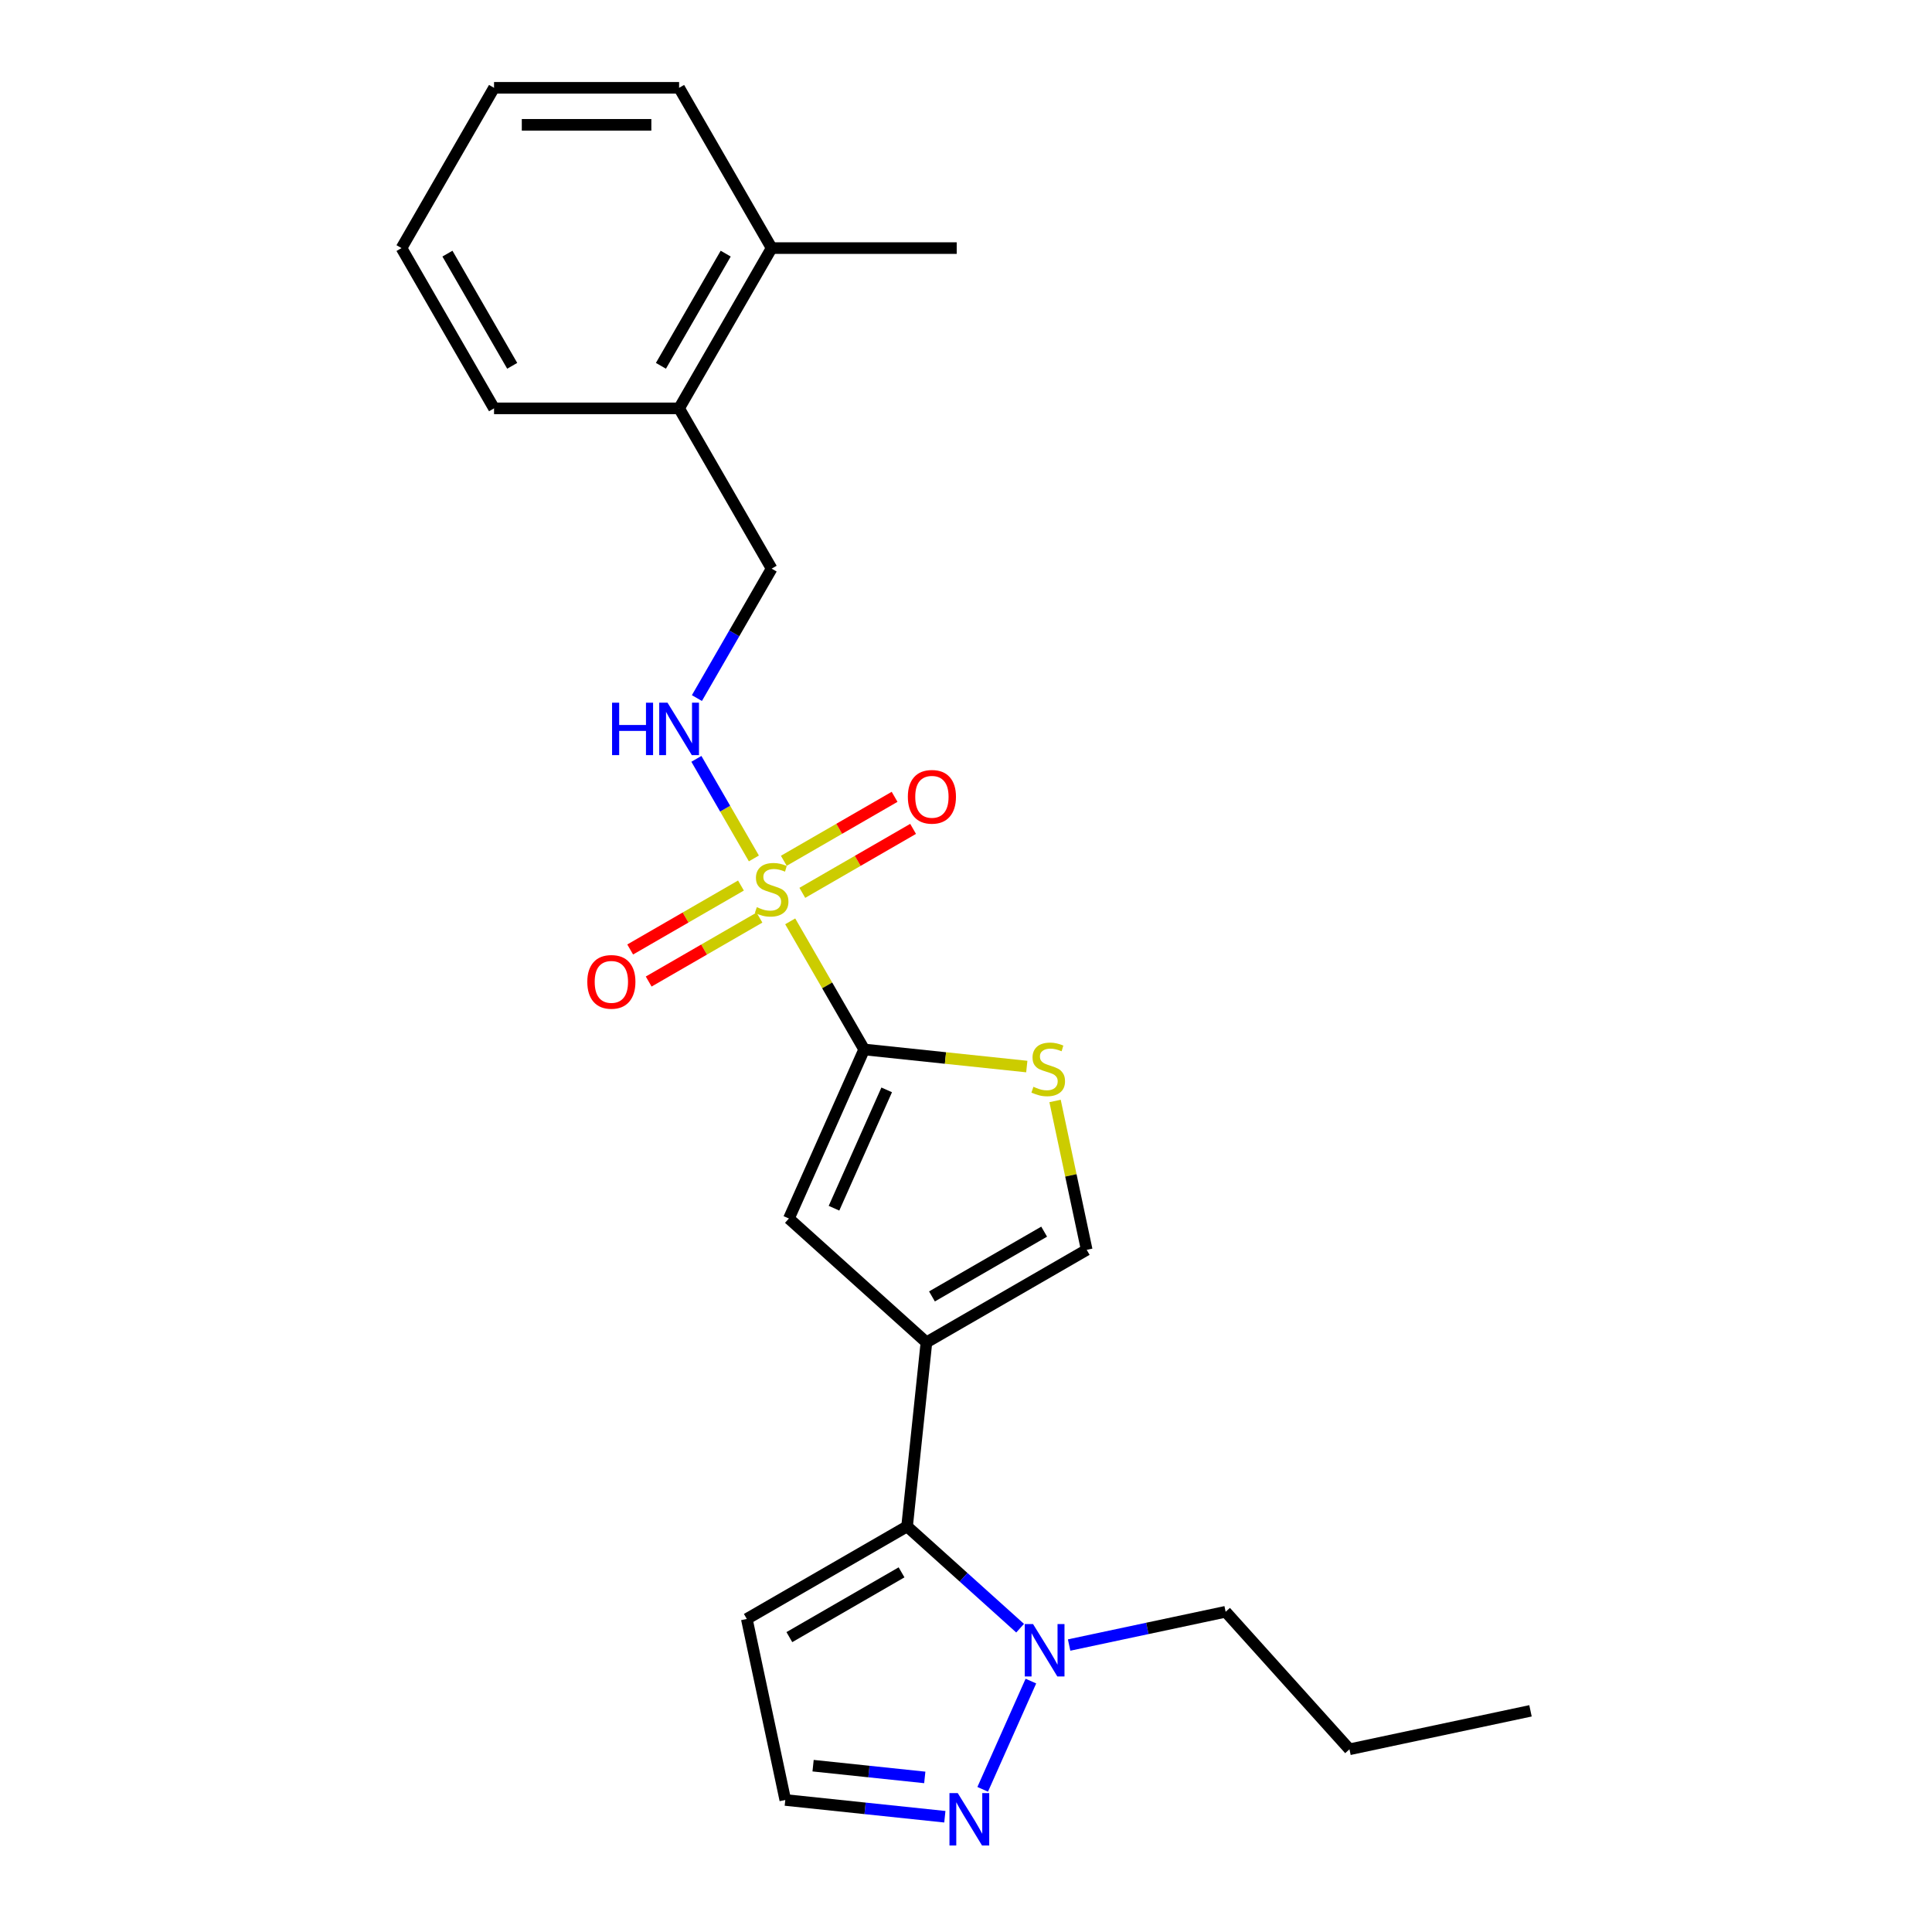 <?xml version='1.0' encoding='iso-8859-1'?>
<svg version='1.1' baseProfile='full'
              xmlns='http://www.w3.org/2000/svg'
                      xmlns:rdkit='http://www.rdkit.org/xml'
                      xmlns:xlink='http://www.w3.org/1999/xlink'
                  xml:space='preserve'
width='1000px' height='1000px' viewBox='0 0 1000 1000'>
<!-- END OF HEADER -->
<rect style='opacity:1.0;fill:#FFFFFF;stroke:none' width='1000' height='1000' x='0' y='0'> </rect>
<path class='bond-0' d='M 409.01,476.889 L 428.152,510.043' style='fill:none;fill-rule:evenodd;stroke:#CCCC00;stroke-width:6px;stroke-linecap:butt;stroke-linejoin:miter;stroke-opacity:1' />
<path class='bond-0' d='M 428.152,510.043 L 447.294,543.198' style='fill:none;fill-rule:evenodd;stroke:#000000;stroke-width:6px;stroke-linecap:butt;stroke-linejoin:miter;stroke-opacity:1' />
<path class='bond-8' d='M 390.206,444.32 L 375.329,418.551' style='fill:none;fill-rule:evenodd;stroke:#CCCC00;stroke-width:6px;stroke-linecap:butt;stroke-linejoin:miter;stroke-opacity:1' />
<path class='bond-8' d='M 375.329,418.551 L 360.451,392.783' style='fill:none;fill-rule:evenodd;stroke:#0000FF;stroke-width:6px;stroke-linecap:butt;stroke-linejoin:miter;stroke-opacity:1' />
<path class='bond-10' d='M 415.28,462.132 L 443.949,445.58' style='fill:none;fill-rule:evenodd;stroke:#CCCC00;stroke-width:6px;stroke-linecap:butt;stroke-linejoin:miter;stroke-opacity:1' />
<path class='bond-10' d='M 443.949,445.58 L 472.618,429.028' style='fill:none;fill-rule:evenodd;stroke:#FF0000;stroke-width:6px;stroke-linecap:butt;stroke-linejoin:miter;stroke-opacity:1' />
<path class='bond-10' d='M 405.701,445.541 L 434.37,428.989' style='fill:none;fill-rule:evenodd;stroke:#CCCC00;stroke-width:6px;stroke-linecap:butt;stroke-linejoin:miter;stroke-opacity:1' />
<path class='bond-10' d='M 434.37,428.989 L 463.038,412.437' style='fill:none;fill-rule:evenodd;stroke:#FF0000;stroke-width:6px;stroke-linecap:butt;stroke-linejoin:miter;stroke-opacity:1' />
<path class='bond-11' d='M 383.516,458.349 L 354.847,474.901' style='fill:none;fill-rule:evenodd;stroke:#CCCC00;stroke-width:6px;stroke-linecap:butt;stroke-linejoin:miter;stroke-opacity:1' />
<path class='bond-11' d='M 354.847,474.901 L 326.179,491.453' style='fill:none;fill-rule:evenodd;stroke:#FF0000;stroke-width:6px;stroke-linecap:butt;stroke-linejoin:miter;stroke-opacity:1' />
<path class='bond-11' d='M 393.095,474.941 L 364.426,491.493' style='fill:none;fill-rule:evenodd;stroke:#CCCC00;stroke-width:6px;stroke-linecap:butt;stroke-linejoin:miter;stroke-opacity:1' />
<path class='bond-11' d='M 364.426,491.493 L 335.758,508.044' style='fill:none;fill-rule:evenodd;stroke:#FF0000;stroke-width:6px;stroke-linecap:butt;stroke-linejoin:miter;stroke-opacity:1' />
<path class='bond-3' d='M 447.294,543.198 L 408.332,630.707' style='fill:none;fill-rule:evenodd;stroke:#000000;stroke-width:6px;stroke-linecap:butt;stroke-linejoin:miter;stroke-opacity:1' />
<path class='bond-3' d='M 458.951,564.117 L 431.678,625.373' style='fill:none;fill-rule:evenodd;stroke:#000000;stroke-width:6px;stroke-linecap:butt;stroke-linejoin:miter;stroke-opacity:1' />
<path class='bond-4' d='M 447.294,543.198 L 489.38,547.621' style='fill:none;fill-rule:evenodd;stroke:#000000;stroke-width:6px;stroke-linecap:butt;stroke-linejoin:miter;stroke-opacity:1' />
<path class='bond-4' d='M 489.38,547.621 L 531.467,552.045' style='fill:none;fill-rule:evenodd;stroke:#CCCC00;stroke-width:6px;stroke-linecap:butt;stroke-linejoin:miter;stroke-opacity:1' />
<path class='bond-1' d='M 479.518,694.804 L 408.332,630.707' style='fill:none;fill-rule:evenodd;stroke:#000000;stroke-width:6px;stroke-linecap:butt;stroke-linejoin:miter;stroke-opacity:1' />
<path class='bond-2' d='M 479.518,694.804 L 469.505,790.07' style='fill:none;fill-rule:evenodd;stroke:#000000;stroke-width:6px;stroke-linecap:butt;stroke-linejoin:miter;stroke-opacity:1' />
<path class='bond-24' d='M 479.518,694.804 L 562.476,646.908' style='fill:none;fill-rule:evenodd;stroke:#000000;stroke-width:6px;stroke-linecap:butt;stroke-linejoin:miter;stroke-opacity:1' />
<path class='bond-24' d='M 482.383,671.028 L 540.453,637.501' style='fill:none;fill-rule:evenodd;stroke:#000000;stroke-width:6px;stroke-linecap:butt;stroke-linejoin:miter;stroke-opacity:1' />
<path class='bond-5' d='M 469.505,790.07 L 498.757,816.408' style='fill:none;fill-rule:evenodd;stroke:#000000;stroke-width:6px;stroke-linecap:butt;stroke-linejoin:miter;stroke-opacity:1' />
<path class='bond-5' d='M 498.757,816.408 L 528.009,842.747' style='fill:none;fill-rule:evenodd;stroke:#0000FF;stroke-width:6px;stroke-linecap:butt;stroke-linejoin:miter;stroke-opacity:1' />
<path class='bond-9' d='M 469.505,790.07 L 386.548,837.965' style='fill:none;fill-rule:evenodd;stroke:#000000;stroke-width:6px;stroke-linecap:butt;stroke-linejoin:miter;stroke-opacity:1' />
<path class='bond-9' d='M 466.641,813.845 L 408.571,847.372' style='fill:none;fill-rule:evenodd;stroke:#000000;stroke-width:6px;stroke-linecap:butt;stroke-linejoin:miter;stroke-opacity:1' />
<path class='bond-6' d='M 546.098,569.859 L 554.287,608.384' style='fill:none;fill-rule:evenodd;stroke:#CCCC00;stroke-width:6px;stroke-linecap:butt;stroke-linejoin:miter;stroke-opacity:1' />
<path class='bond-6' d='M 554.287,608.384 L 562.476,646.908' style='fill:none;fill-rule:evenodd;stroke:#000000;stroke-width:6px;stroke-linecap:butt;stroke-linejoin:miter;stroke-opacity:1' />
<path class='bond-7' d='M 533.587,870.125 L 508.641,926.153' style='fill:none;fill-rule:evenodd;stroke:#0000FF;stroke-width:6px;stroke-linecap:butt;stroke-linejoin:miter;stroke-opacity:1' />
<path class='bond-16' d='M 553.375,851.47 L 593.882,842.86' style='fill:none;fill-rule:evenodd;stroke:#0000FF;stroke-width:6px;stroke-linecap:butt;stroke-linejoin:miter;stroke-opacity:1' />
<path class='bond-16' d='M 593.882,842.86 L 634.389,834.25' style='fill:none;fill-rule:evenodd;stroke:#000000;stroke-width:6px;stroke-linecap:butt;stroke-linejoin:miter;stroke-opacity:1' />
<path class='bond-26' d='M 489.048,940.342 L 447.756,936.002' style='fill:none;fill-rule:evenodd;stroke:#0000FF;stroke-width:6px;stroke-linecap:butt;stroke-linejoin:miter;stroke-opacity:1' />
<path class='bond-26' d='M 447.756,936.002 L 406.464,931.662' style='fill:none;fill-rule:evenodd;stroke:#000000;stroke-width:6px;stroke-linecap:butt;stroke-linejoin:miter;stroke-opacity:1' />
<path class='bond-26' d='M 478.663,919.987 L 449.758,916.949' style='fill:none;fill-rule:evenodd;stroke:#0000FF;stroke-width:6px;stroke-linecap:butt;stroke-linejoin:miter;stroke-opacity:1' />
<path class='bond-26' d='M 449.758,916.949 L 420.854,913.911' style='fill:none;fill-rule:evenodd;stroke:#000000;stroke-width:6px;stroke-linecap:butt;stroke-linejoin:miter;stroke-opacity:1' />
<path class='bond-13' d='M 360.717,361.325 L 380.057,327.825' style='fill:none;fill-rule:evenodd;stroke:#0000FF;stroke-width:6px;stroke-linecap:butt;stroke-linejoin:miter;stroke-opacity:1' />
<path class='bond-13' d='M 380.057,327.825 L 399.398,294.326' style='fill:none;fill-rule:evenodd;stroke:#000000;stroke-width:6px;stroke-linecap:butt;stroke-linejoin:miter;stroke-opacity:1' />
<path class='bond-12' d='M 386.548,837.965 L 406.464,931.662' style='fill:none;fill-rule:evenodd;stroke:#000000;stroke-width:6px;stroke-linecap:butt;stroke-linejoin:miter;stroke-opacity:1' />
<path class='bond-14' d='M 399.398,294.326 L 351.503,211.369' style='fill:none;fill-rule:evenodd;stroke:#000000;stroke-width:6px;stroke-linecap:butt;stroke-linejoin:miter;stroke-opacity:1' />
<path class='bond-15' d='M 351.503,211.369 L 399.398,128.412' style='fill:none;fill-rule:evenodd;stroke:#000000;stroke-width:6px;stroke-linecap:butt;stroke-linejoin:miter;stroke-opacity:1' />
<path class='bond-15' d='M 342.096,189.346 L 375.622,131.276' style='fill:none;fill-rule:evenodd;stroke:#000000;stroke-width:6px;stroke-linecap:butt;stroke-linejoin:miter;stroke-opacity:1' />
<path class='bond-17' d='M 351.503,211.369 L 255.712,211.369' style='fill:none;fill-rule:evenodd;stroke:#000000;stroke-width:6px;stroke-linecap:butt;stroke-linejoin:miter;stroke-opacity:1' />
<path class='bond-18' d='M 399.398,128.412 L 495.189,128.412' style='fill:none;fill-rule:evenodd;stroke:#000000;stroke-width:6px;stroke-linecap:butt;stroke-linejoin:miter;stroke-opacity:1' />
<path class='bond-19' d='M 399.398,128.412 L 351.503,45.455' style='fill:none;fill-rule:evenodd;stroke:#000000;stroke-width:6px;stroke-linecap:butt;stroke-linejoin:miter;stroke-opacity:1' />
<path class='bond-20' d='M 634.389,834.25 L 698.486,905.436' style='fill:none;fill-rule:evenodd;stroke:#000000;stroke-width:6px;stroke-linecap:butt;stroke-linejoin:miter;stroke-opacity:1' />
<path class='bond-23' d='M 255.712,211.369 L 207.817,128.412' style='fill:none;fill-rule:evenodd;stroke:#000000;stroke-width:6px;stroke-linecap:butt;stroke-linejoin:miter;stroke-opacity:1' />
<path class='bond-23' d='M 265.119,189.346 L 231.592,131.276' style='fill:none;fill-rule:evenodd;stroke:#000000;stroke-width:6px;stroke-linecap:butt;stroke-linejoin:miter;stroke-opacity:1' />
<path class='bond-25' d='M 351.503,45.455 L 255.712,45.455' style='fill:none;fill-rule:evenodd;stroke:#000000;stroke-width:6px;stroke-linecap:butt;stroke-linejoin:miter;stroke-opacity:1' />
<path class='bond-25' d='M 337.134,64.613 L 270.081,64.613' style='fill:none;fill-rule:evenodd;stroke:#000000;stroke-width:6px;stroke-linecap:butt;stroke-linejoin:miter;stroke-opacity:1' />
<path class='bond-21' d='M 698.486,905.436 L 792.183,885.52' style='fill:none;fill-rule:evenodd;stroke:#000000;stroke-width:6px;stroke-linecap:butt;stroke-linejoin:miter;stroke-opacity:1' />
<path class='bond-22' d='M 255.712,45.455 L 207.817,128.412' style='fill:none;fill-rule:evenodd;stroke:#000000;stroke-width:6px;stroke-linecap:butt;stroke-linejoin:miter;stroke-opacity:1' />
<path  class='atom-0' d='M 391.735 469.551
Q 392.041 469.666, 393.306 470.203
Q 394.57 470.739, 395.95 471.084
Q 397.367 471.391, 398.747 471.391
Q 401.314 471.391, 402.808 470.165
Q 404.303 468.9, 404.303 466.716
Q 404.303 465.222, 403.536 464.302
Q 402.808 463.383, 401.659 462.884
Q 400.509 462.386, 398.594 461.812
Q 396.18 461.084, 394.724 460.394
Q 393.306 459.704, 392.271 458.248
Q 391.275 456.792, 391.275 454.34
Q 391.275 450.93, 393.574 448.822
Q 395.911 446.715, 400.509 446.715
Q 403.651 446.715, 407.215 448.209
L 406.333 451.16
Q 403.077 449.819, 400.624 449.819
Q 397.98 449.819, 396.524 450.93
Q 395.068 452.003, 395.107 453.88
Q 395.107 455.336, 395.835 456.217
Q 396.601 457.099, 397.674 457.597
Q 398.785 458.095, 400.624 458.67
Q 403.077 459.436, 404.533 460.202
Q 405.989 460.969, 407.023 462.54
Q 408.096 464.072, 408.096 466.716
Q 408.096 470.471, 405.567 472.502
Q 403.077 474.494, 398.9 474.494
Q 396.486 474.494, 394.647 473.958
Q 392.846 473.46, 390.7 472.578
L 391.735 469.551
' fill='#CCCC00'/>
<path  class='atom-5' d='M 534.896 562.522
Q 535.203 562.637, 536.467 563.173
Q 537.732 563.709, 539.111 564.054
Q 540.529 564.361, 541.908 564.361
Q 544.475 564.361, 545.97 563.135
Q 547.464 561.87, 547.464 559.686
Q 547.464 558.192, 546.698 557.272
Q 545.97 556.353, 544.82 555.855
Q 543.671 555.356, 541.755 554.782
Q 539.341 554.054, 537.885 553.364
Q 536.467 552.674, 535.433 551.218
Q 534.436 549.762, 534.436 547.31
Q 534.436 543.9, 536.735 541.792
Q 539.073 539.685, 543.671 539.685
Q 546.813 539.685, 550.376 541.179
L 549.495 544.13
Q 546.238 542.789, 543.786 542.789
Q 541.142 542.789, 539.686 543.9
Q 538.23 544.973, 538.268 546.85
Q 538.268 548.306, 538.996 549.187
Q 539.762 550.069, 540.835 550.567
Q 541.946 551.065, 543.786 551.64
Q 546.238 552.406, 547.694 553.172
Q 549.15 553.939, 550.184 555.51
Q 551.257 557.042, 551.257 559.686
Q 551.257 563.441, 548.728 565.472
Q 546.238 567.464, 542.061 567.464
Q 539.647 567.464, 537.808 566.928
Q 536.007 566.43, 533.862 565.549
L 534.896 562.522
' fill='#CCCC00'/>
<path  class='atom-6' d='M 534.695 840.602
L 543.585 854.971
Q 544.466 856.388, 545.884 858.956
Q 547.301 861.523, 547.378 861.676
L 547.378 840.602
L 550.98 840.602
L 550.98 867.73
L 547.263 867.73
L 537.722 852.02
Q 536.611 850.181, 535.423 848.074
Q 534.274 845.966, 533.929 845.315
L 533.929 867.73
L 530.404 867.73
L 530.404 840.602
L 534.695 840.602
' fill='#0000FF'/>
<path  class='atom-8' d='M 495.734 928.111
L 504.623 942.48
Q 505.504 943.898, 506.922 946.465
Q 508.34 949.032, 508.416 949.185
L 508.416 928.111
L 512.018 928.111
L 512.018 955.239
L 508.301 955.239
L 498.761 939.53
Q 497.65 937.69, 496.462 935.583
Q 495.312 933.476, 494.967 932.824
L 494.967 955.239
L 491.442 955.239
L 491.442 928.111
L 495.734 928.111
' fill='#0000FF'/>
<path  class='atom-9' d='M 316.807 363.719
L 320.486 363.719
L 320.486 375.253
L 334.356 375.253
L 334.356 363.719
L 338.035 363.719
L 338.035 390.847
L 334.356 390.847
L 334.356 378.318
L 320.486 378.318
L 320.486 390.847
L 316.807 390.847
L 316.807 363.719
' fill='#0000FF'/>
<path  class='atom-9' d='M 345.506 363.719
L 354.396 378.088
Q 355.277 379.506, 356.695 382.073
Q 358.112 384.64, 358.189 384.793
L 358.189 363.719
L 361.791 363.719
L 361.791 390.847
L 358.074 390.847
L 348.533 375.138
Q 347.422 373.299, 346.234 371.191
Q 345.085 369.084, 344.74 368.432
L 344.74 390.847
L 341.215 390.847
L 341.215 363.719
L 345.506 363.719
' fill='#0000FF'/>
<path  class='atom-11' d='M 469.903 412.422
Q 469.903 405.908, 473.121 402.268
Q 476.34 398.628, 482.355 398.628
Q 488.371 398.628, 491.59 402.268
Q 494.808 405.908, 494.808 412.422
Q 494.808 419.012, 491.551 422.767
Q 488.294 426.484, 482.355 426.484
Q 476.378 426.484, 473.121 422.767
Q 469.903 419.051, 469.903 412.422
M 482.355 423.419
Q 486.494 423.419, 488.716 420.66
Q 490.977 417.863, 490.977 412.422
Q 490.977 407.096, 488.716 404.414
Q 486.494 401.693, 482.355 401.693
Q 478.217 401.693, 475.957 404.375
Q 473.734 407.058, 473.734 412.422
Q 473.734 417.901, 475.957 420.66
Q 478.217 423.419, 482.355 423.419
' fill='#FF0000'/>
<path  class='atom-12' d='M 303.988 508.213
Q 303.988 501.699, 307.207 498.059
Q 310.425 494.419, 316.441 494.419
Q 322.457 494.419, 325.675 498.059
Q 328.894 501.699, 328.894 508.213
Q 328.894 514.803, 325.637 518.558
Q 322.38 522.275, 316.441 522.275
Q 310.464 522.275, 307.207 518.558
Q 303.988 514.841, 303.988 508.213
M 316.441 519.209
Q 320.579 519.209, 322.801 516.451
Q 325.062 513.654, 325.062 508.213
Q 325.062 502.887, 322.801 500.205
Q 320.579 497.484, 316.441 497.484
Q 312.303 497.484, 310.042 500.166
Q 307.82 502.848, 307.82 508.213
Q 307.82 513.692, 310.042 516.451
Q 312.303 519.209, 316.441 519.209
' fill='#FF0000'/>
</svg>
